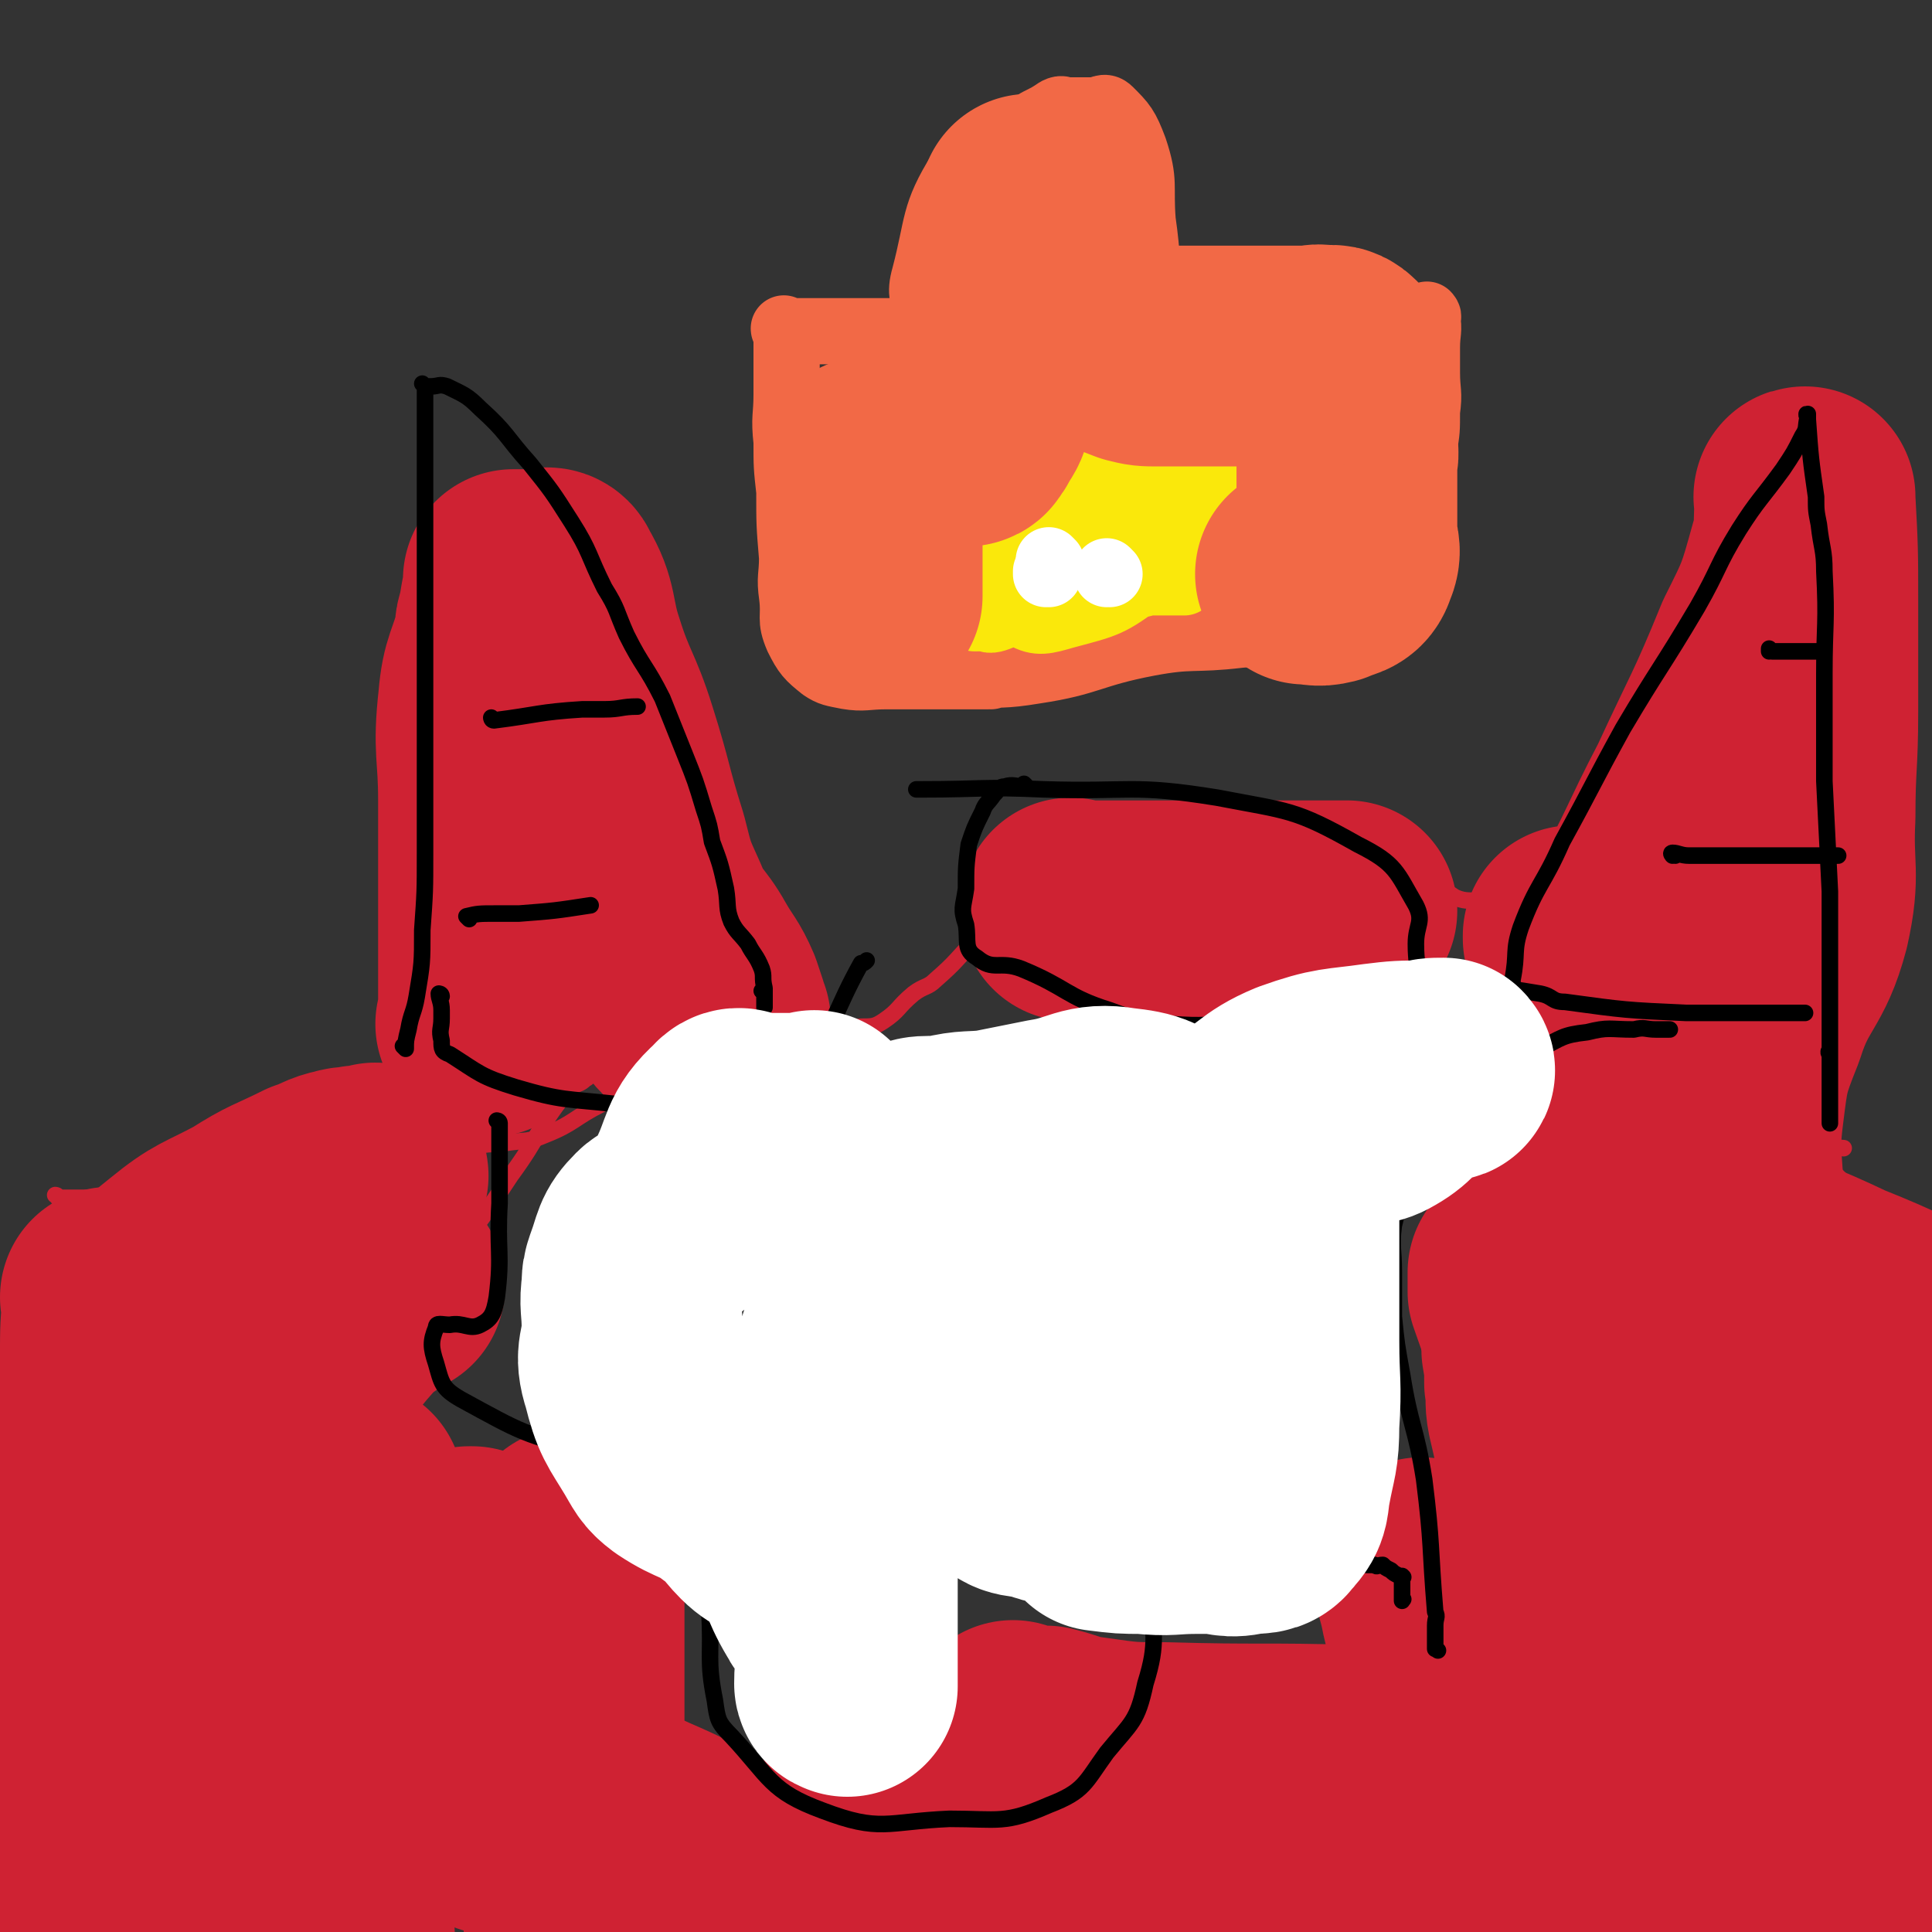 <svg viewBox='0 0 700 700' version='1.1' xmlns='http://www.w3.org/2000/svg' xmlns:xlink='http://www.w3.org/1999/xlink'><rect x="0" y="0" width="700" height="700" fill="#333333" stroke="none"/><g fill='none' stroke='#CF2233' stroke-width='6' stroke-linecap='round' stroke-linejoin='round'><path d='M21,434c0,0 0,-1 -1,-1 0,0 1,0 1,1 0,0 0,0 0,0 0,0 0,-1 -1,-1 0,0 1,0 1,1 0,0 0,0 0,0 0,0 0,-1 -1,-1 0,0 1,0 1,1 0,0 0,0 0,0 3,0 3,0 7,0 5,0 5,0 10,0 8,-1 8,-1 16,-2 18,-3 18,-2 36,-6 20,-5 20,-7 40,-11 6,-1 6,0 12,0 6,-1 6,0 12,0 3,0 3,0 7,0 6,0 6,0 13,0 5,-1 5,0 10,-1 7,-1 7,0 14,-3 10,-4 10,-6 20,-11 10,-5 10,-5 20,-10 8,-4 8,-4 17,-7 11,-5 11,-6 23,-9 8,-2 8,-1 17,-1 9,-1 9,0 17,-1 4,0 5,0 8,-2 6,-4 5,-5 11,-10 4,-3 5,-2 8,-5 8,-7 7,-7 14,-14 5,-5 7,-3 11,-9 9,-13 6,-16 16,-28 5,-5 7,-4 15,-6 4,-1 5,0 10,0 5,0 5,0 11,0 3,0 3,0 5,0 4,0 4,0 8,0 3,0 3,0 7,0 3,0 3,0 7,0 2,0 2,0 3,0 4,0 4,0 8,0 3,0 3,0 7,0 6,0 6,0 12,0 3,0 3,0 6,0 4,0 4,0 8,0 5,0 5,0 10,0 2,0 2,-1 5,0 5,2 6,2 10,6 4,5 1,6 5,11 4,6 4,6 10,10 6,3 9,-1 13,5 9,11 2,17 12,28 10,12 13,9 27,19 14,12 13,15 29,24 17,9 18,8 38,13 10,3 11,1 22,2 '/><path d='M384,359c0,0 -1,-1 -1,-1 0,0 0,0 0,1 0,0 0,0 0,0 1,0 0,-1 0,-1 0,0 0,0 0,1 0,0 0,0 0,0 1,0 0,-1 0,-1 0,0 0,1 0,1 1,0 1,0 2,0 2,0 2,0 3,0 2,0 2,0 5,0 2,0 2,0 4,0 6,0 6,0 12,0 9,0 9,0 17,0 5,0 5,0 10,0 9,0 9,0 18,0 8,0 8,0 15,0 16,0 16,0 31,0 8,0 8,0 15,0 5,0 5,0 9,0 1,0 1,0 2,0 1,0 1,0 1,0 1,0 1,0 1,0 0,0 0,0 0,0 1,0 0,-1 0,-1 0,0 0,0 0,1 0,0 0,0 0,0 1,0 0,-1 0,-1 0,0 0,0 0,1 0,0 0,0 0,0 1,0 0,-1 0,-1 0,0 0,0 0,1 0,0 0,0 0,0 1,0 0,-1 0,-1 0,0 1,1 0,1 -2,0 -3,0 -5,0 -2,0 -2,0 -4,0 -5,0 -5,0 -10,0 -7,0 -7,0 -15,0 -5,0 -5,0 -11,0 -7,0 -7,0 -14,0 -5,0 -5,0 -10,0 -10,0 -10,0 -21,0 -7,0 -7,0 -15,0 -11,0 -11,0 -22,0 -5,0 -5,0 -9,0 -3,0 -5,2 -6,0 -3,-4 -1,-6 -2,-13 0,0 0,0 0,0 '/><path d='M215,383c0,0 -1,-1 -1,-1 0,0 0,0 1,1 0,0 0,0 0,0 0,0 -1,-1 -1,-1 0,0 0,0 1,1 0,0 0,0 0,0 0,2 0,2 0,4 -1,2 -1,3 -3,4 -3,3 -5,1 -7,5 -11,14 -9,15 -20,30 -17,26 -19,25 -36,51 -9,12 -9,12 -15,26 -5,11 -4,11 -7,23 -1,3 -1,3 -1,6 0,1 0,1 0,1 0,1 0,1 0,1 0,3 0,3 0,6 0,1 0,1 0,1 0,0 0,0 0,0 0,0 0,0 0,0 0,1 -1,0 -1,0 0,0 1,0 1,0 0,1 0,1 0,1 0,0 0,0 0,0 0,1 -1,0 -1,0 0,0 0,0 1,0 6,3 6,4 13,6 5,2 5,1 10,1 12,1 12,0 24,0 17,0 17,0 34,0 7,0 11,-4 14,0 5,8 1,13 2,25 0,12 0,12 1,24 0,5 -2,6 0,11 6,15 3,21 16,28 19,12 24,9 48,11 18,2 18,1 35,-1 25,-2 27,0 50,-7 13,-4 11,-8 23,-15 6,-3 6,-3 13,-6 2,0 2,0 3,0 3,0 3,0 5,0 13,1 13,2 27,2 10,1 10,1 21,1 17,0 19,6 35,0 17,-5 16,-10 30,-22 8,-6 8,-7 13,-15 3,-4 3,-4 4,-9 4,-19 2,-19 5,-38 2,-10 3,-10 4,-20 1,-6 0,-6 0,-13 0,-9 0,-9 0,-17 0,-12 0,-12 0,-24 0,-8 0,-8 0,-17 0,-8 0,-8 -1,-17 0,-2 0,-2 0,-5 0,-1 0,-1 0,-2 0,0 0,0 0,0 1,7 1,7 3,14 2,9 -1,10 5,17 17,23 17,24 40,43 15,13 18,11 36,22 1,0 1,0 3,1 '/></g>
<g fill='none' stroke='#CF2233' stroke-width='80' stroke-linecap='round' stroke-linejoin='round'><path d='M137,426c0,0 -1,-1 -1,-1 0,0 1,0 1,1 0,0 0,0 0,0 0,0 -1,-1 -1,-1 0,0 1,0 1,1 0,0 0,0 0,0 -3,0 -3,0 -7,0 -3,1 -3,0 -6,1 -5,1 -5,2 -11,4 -12,6 -12,5 -23,12 -13,7 -14,6 -25,15 -9,7 -8,8 -14,17 -7,9 -6,10 -12,21 '/><path d='M143,466c0,0 -1,-1 -1,-1 0,0 1,0 1,1 0,0 0,0 0,0 0,0 -1,-1 -1,-1 0,0 1,0 1,1 -4,2 -4,2 -8,5 -4,3 -5,3 -8,7 -8,9 -7,9 -14,19 -13,22 -14,21 -26,44 -21,40 -23,40 -39,82 -8,20 -5,21 -9,41 '/><path d='M121,448c0,0 -1,-1 -1,-1 0,0 1,0 1,1 0,0 0,0 0,0 0,0 -1,-1 -1,-1 0,0 1,0 1,1 0,2 0,2 0,4 -3,11 -3,11 -8,22 -6,14 -7,13 -15,27 -7,12 -7,12 -13,25 -14,27 -17,26 -27,55 -14,37 -11,38 -21,76 '/><path d='M41,471c0,0 0,-1 -1,-1 0,0 1,0 1,1 0,0 0,0 0,0 0,0 0,-1 -1,-1 0,0 1,0 1,1 0,0 0,0 0,0 -1,10 -1,10 -1,20 0,8 1,8 0,15 -1,15 -3,15 -4,30 -2,40 -2,40 -2,79 -1,125 0,125 0,249 '/><path d='M128,541c0,0 -1,-1 -1,-1 0,0 1,0 1,0 0,0 0,0 0,0 0,1 -1,0 -1,0 0,2 1,3 1,6 -1,12 -1,12 -3,24 -5,32 -8,32 -11,64 -5,50 -3,50 -5,101 '/><path d='M140,619c0,0 -1,-1 -1,-1 0,0 1,0 1,0 0,0 0,0 0,0 0,1 0,0 -1,0 0,0 0,0 0,0 -1,4 0,4 -1,8 -5,12 -7,11 -10,23 -4,15 -3,15 -4,31 0,16 1,16 1,32 1,2 1,2 1,4 '/><path d='M171,565c0,0 -1,-1 -1,-1 0,0 0,0 1,0 0,0 0,0 0,0 0,1 -1,0 -1,0 0,2 1,2 1,5 0,10 -1,10 0,20 1,20 0,20 2,41 2,15 3,15 6,31 '/><path d='M208,558c0,0 -1,-1 -1,-1 0,0 1,0 1,0 0,1 0,1 0,2 0,4 0,4 0,8 0,11 0,11 0,22 0,30 0,30 0,59 0,35 0,35 0,71 '/><path d='M209,656c0,0 -1,-1 -1,-1 0,0 0,0 1,0 0,0 0,0 0,0 0,1 -1,0 -1,0 3,1 4,2 8,3 4,1 4,1 9,1 5,1 5,0 9,2 21,9 20,11 41,21 41,21 41,21 82,41 '/><path d='M248,680c0,0 -1,-1 -1,-1 1,0 1,0 2,0 6,1 6,0 12,0 7,0 7,0 15,0 9,0 9,0 19,0 16,0 16,0 32,0 34,1 34,1 68,3 57,5 57,7 114,11 25,2 26,1 51,2 '/><path d='M305,683c0,0 -1,-1 -1,-1 0,0 0,0 1,0 5,1 5,0 10,0 10,0 10,0 19,0 15,0 15,0 29,0 37,0 37,0 74,0 65,0 65,0 130,0 67,0 67,0 135,0 '/><path d='M364,675c0,0 -1,-1 -1,-1 0,0 0,1 0,0 1,0 0,-1 0,-1 1,-1 1,-1 2,-1 8,0 8,0 15,0 27,0 27,1 54,0 60,-1 60,-3 119,-4 69,-1 69,0 138,0 8,0 8,0 16,0 '/><path d='M421,672c0,0 -1,-1 -1,-1 0,0 1,0 2,0 2,1 2,0 3,0 15,0 15,1 30,0 48,-3 49,1 96,-7 60,-10 59,-14 118,-29 19,-5 19,-5 38,-10 '/><path d='M368,628c0,0 -1,-1 -1,-1 0,0 0,0 0,0 1,1 1,1 2,2 4,0 5,0 10,0 8,2 8,3 16,4 14,2 14,2 27,2 35,1 35,0 69,1 71,2 71,1 142,4 37,1 37,2 74,4 '/><path d='M551,462c0,0 -1,-1 -1,-1 0,2 0,3 0,6 0,1 0,1 0,1 7,20 7,20 15,39 15,37 14,37 30,74 16,37 16,37 33,74 '/><path d='M556,489c0,0 -1,-1 -1,-1 0,0 0,0 0,1 1,6 1,6 1,12 1,6 0,6 1,11 6,25 4,26 12,50 17,48 19,48 37,96 5,13 6,13 11,26 '/><path d='M516,569c0,0 -1,-1 -1,-1 0,0 0,0 0,0 0,0 0,0 0,0 1,5 1,5 2,9 2,7 1,7 4,14 3,7 3,7 8,14 17,18 15,21 35,36 41,31 43,29 87,57 24,16 25,15 49,29 '/><path d='M579,500c0,0 -1,-1 -1,-1 0,0 0,0 0,1 3,5 3,5 5,11 4,8 2,10 8,16 25,28 27,27 53,53 28,27 28,27 55,54 '/><path d='M564,558c0,0 -1,-1 -1,-1 0,0 0,0 0,0 1,1 1,0 2,0 8,3 7,4 16,6 14,5 14,4 29,7 53,13 53,13 107,25 '/><path d='M600,443c-1,0 -1,-1 -1,-1 0,0 0,1 0,1 6,1 6,0 11,1 10,3 9,4 19,8 19,8 19,7 38,16 20,8 20,9 40,18 '/><path d='M579,416c0,0 -1,-1 -1,-1 0,0 0,0 0,1 0,0 0,0 0,0 6,1 6,1 12,3 10,3 10,2 18,7 11,6 11,6 20,15 36,35 35,36 71,73 '/><path d='M636,516c-1,0 -1,-1 -1,-1 0,0 0,0 0,1 3,0 3,-1 5,0 7,1 6,1 13,3 '/><path d='M389,330c0,0 -1,-1 -1,-1 0,0 0,0 0,1 0,0 0,0 0,0 1,0 0,-1 0,-1 0,0 0,0 0,1 0,0 0,0 0,0 5,0 5,0 9,0 3,0 3,0 6,0 3,0 3,0 6,0 9,0 9,0 18,0 7,0 7,0 14,0 6,0 6,0 11,0 3,0 3,0 5,0 1,0 1,0 1,0 2,0 2,0 4,0 1,0 1,0 3,0 4,0 4,0 8,0 5,0 5,0 11,0 2,0 2,0 4,0 0,0 0,0 0,0 '/></g>
<g fill='none' stroke='#F26946' stroke-width='24' stroke-linecap='round' stroke-linejoin='round'><path d='M359,245c0,0 -1,-1 -1,-1 0,0 0,0 0,1 0,0 0,0 0,0 1,0 0,-1 0,-1 0,0 0,0 0,1 0,0 0,0 0,0 -1,0 -1,0 -2,0 -2,0 -2,0 -4,0 -7,0 -7,0 -14,0 -9,0 -9,0 -17,0 -7,0 -8,1 -14,0 -5,-1 -6,-1 -9,-3 -5,-4 -6,-5 -9,-11 -3,-7 -1,-7 -2,-15 -1,-7 0,-7 0,-14 -1,-12 -1,-12 -1,-24 -1,-9 -1,-9 -1,-18 -1,-9 0,-9 0,-17 0,-7 0,-7 0,-14 0,-4 0,-4 0,-9 0,0 0,0 0,0 0,0 0,0 0,0 0,0 -1,-1 -1,-1 0,0 0,1 1,1 0,0 0,0 0,0 0,0 -1,-1 -1,-1 0,0 0,1 1,1 0,0 0,0 0,0 0,0 -1,-1 -1,-1 0,0 0,1 1,1 2,0 2,0 4,0 2,0 2,0 5,0 9,0 9,0 19,0 3,0 3,0 7,0 5,0 5,0 9,0 2,0 2,0 5,0 0,0 0,0 1,0 0,0 0,0 0,0 0,0 -1,-1 -1,-1 0,0 0,1 1,1 0,0 0,0 0,0 0,0 -1,-1 -1,-1 0,0 0,1 1,1 0,0 0,0 0,0 0,0 -1,-1 -1,-1 0,0 0,1 1,1 0,0 0,0 0,0 0,0 -1,0 -1,-1 0,-2 0,-2 1,-4 0,-8 -2,-8 0,-15 5,-19 3,-22 13,-38 6,-9 9,-6 19,-12 4,-3 4,-3 9,-6 4,-2 4,-2 7,-4 2,-1 2,0 3,0 2,0 2,0 4,0 3,0 3,0 6,0 3,0 4,-2 6,0 5,5 6,6 9,14 4,12 2,13 3,26 2,14 1,14 3,27 2,11 1,12 5,21 2,4 4,3 8,5 2,1 3,0 5,0 6,0 6,0 11,0 5,0 5,0 11,0 8,0 8,0 17,0 7,0 7,0 13,0 9,0 11,3 18,0 6,-2 5,-5 9,-10 2,-3 1,-4 2,-7 1,-1 1,-1 1,-1 0,0 0,0 0,0 1,0 0,-1 0,-1 0,0 0,0 0,1 1,5 0,5 0,11 0,5 0,5 0,9 0,7 1,7 0,14 0,7 0,7 -1,13 -1,9 -1,9 -3,17 -3,8 -1,10 -6,17 -6,7 -10,3 -17,10 -11,9 -9,13 -21,21 -8,5 -10,2 -20,3 -17,2 -17,0 -33,3 -21,4 -21,7 -41,10 -12,2 -12,1 -24,2 -7,0 -7,0 -13,0 '/></g>
<g fill='none' stroke='#FAE80B' stroke-width='24' stroke-linecap='round' stroke-linejoin='round'><path d='M355,224c0,0 -1,-1 -1,-1 0,0 0,0 0,1 0,0 0,0 0,0 1,0 0,-1 0,-1 0,0 0,0 0,1 0,0 0,0 0,0 1,0 0,-1 0,-1 0,0 0,0 0,1 0,0 0,0 0,0 0,0 0,0 -1,0 0,-1 -1,-1 -1,-1 -1,-2 -1,-2 -2,-5 -1,-5 -2,-5 -3,-11 -1,-9 0,-9 0,-18 -1,-4 0,-4 0,-9 0,-1 0,-1 0,-2 0,0 0,0 0,0 2,0 2,0 4,0 1,0 1,0 2,0 2,0 2,0 4,0 2,0 2,0 4,0 3,0 3,0 5,0 5,0 5,0 9,0 5,0 5,0 10,0 6,0 6,0 12,0 7,0 7,0 14,0 6,0 6,0 13,0 5,0 5,0 9,0 5,0 5,0 9,0 1,0 1,0 3,0 0,0 0,0 0,0 1,0 1,0 1,0 0,0 0,0 0,0 1,0 1,0 1,0 0,0 0,0 0,0 0,0 0,0 0,0 1,0 0,-1 0,-1 0,0 0,1 0,1 0,0 0,0 0,0 1,0 0,-1 0,-1 0,0 0,0 0,1 1,2 0,2 0,5 0,2 1,2 0,4 0,4 1,5 -1,9 -4,5 -6,5 -12,8 -9,4 -9,5 -18,7 -10,3 -11,1 -21,2 -9,0 -9,0 -17,0 -4,0 -4,0 -8,0 -1,0 -1,0 -1,0 -1,0 -2,0 -2,0 9,-1 10,-2 19,-2 16,-1 16,0 32,0 5,0 12,0 11,0 -2,0 -8,0 -16,0 -19,0 -19,0 -38,0 -7,0 -7,0 -14,0 -3,0 -8,1 -7,0 8,-6 13,-9 26,-14 17,-6 17,-5 34,-8 6,-1 6,0 12,0 3,0 6,-2 5,0 -5,9 -6,13 -17,21 -12,9 -13,9 -28,13 -7,2 -10,3 -15,0 -4,-2 -4,-7 -2,-11 2,-7 4,-8 11,-12 8,-3 9,-1 19,-2 4,-1 9,-2 8,0 -3,5 -6,10 -15,15 -10,6 -11,5 -22,8 -6,1 -12,6 -13,2 -3,-8 -3,-16 5,-26 12,-16 15,-15 33,-25 9,-4 10,-3 20,-4 2,0 4,0 3,2 -4,10 -6,10 -13,21 '/></g>
<g fill='none' stroke='#FFFFFF' stroke-width='24' stroke-linecap='round' stroke-linejoin='round'><path d='M402,208c0,0 -1,-1 -1,-1 0,0 0,1 0,1 0,0 0,0 0,0 1,0 0,-1 0,-1 '/><path d='M381,204c0,0 -1,-1 -1,-1 0,0 0,1 0,1 0,0 0,0 0,0 1,0 0,-1 0,-1 '/><path d='M380,208c0,0 -1,-1 -1,-1 0,0 0,1 0,1 0,0 0,0 0,0 '/></g>
<g fill='none' stroke='#F26946' stroke-width='80' stroke-linecap='round' stroke-linejoin='round'><path d='M316,170c0,0 -1,-1 -1,-1 0,0 0,1 1,1 0,0 0,0 0,0 0,0 -1,-1 -1,-1 0,0 0,1 1,1 0,0 0,0 0,0 0,0 -1,-1 -1,-1 0,0 0,1 1,1 0,0 0,0 0,0 0,0 -1,-1 -1,-1 0,0 0,1 1,1 0,0 0,0 0,0 0,0 -1,-1 -1,-1 0,0 0,0 1,1 0,1 0,1 0,2 0,2 0,2 0,3 0,1 0,1 0,2 0,2 0,2 0,4 0,6 0,6 0,12 0,5 0,5 0,11 0,4 0,4 0,8 0,2 0,2 0,3 0,1 0,1 0,1 '/><path d='M350,158c0,0 -1,-1 -1,-1 0,0 0,1 1,1 0,0 0,0 0,0 0,0 -1,-1 -1,-1 0,0 0,1 1,1 0,0 0,0 0,0 0,0 -1,-1 -1,-1 0,0 0,1 1,1 0,0 0,0 0,0 0,0 -1,-1 -1,-1 0,0 0,1 1,1 0,0 1,0 1,-1 1,-1 1,-1 2,-3 2,-3 2,-3 3,-7 4,-9 4,-8 7,-17 3,-6 2,-6 3,-13 1,-6 1,-6 1,-12 1,-4 2,-4 2,-8 2,-5 2,-5 3,-10 1,-5 1,-5 1,-9 1,-1 0,-1 0,-3 0,0 0,0 0,0 1,0 0,0 0,-1 0,0 0,1 0,1 1,0 1,0 2,0 1,0 1,0 2,0 0,0 0,0 0,0 2,1 2,1 3,2 1,2 1,2 2,5 2,6 1,7 4,13 3,9 4,9 8,18 3,5 3,6 7,10 4,3 5,3 10,5 4,1 4,1 9,1 3,0 3,0 7,0 7,0 7,0 14,0 7,0 7,0 14,0 5,0 5,0 10,0 5,0 5,0 9,0 3,0 3,-1 6,0 2,0 3,-1 5,1 1,2 0,3 1,7 0,7 0,7 0,14 1,5 2,5 2,11 1,3 0,3 0,6 0,4 0,4 0,9 0,5 0,5 0,10 0,3 0,3 0,6 0,5 2,6 0,10 -1,4 -3,3 -7,5 -4,1 -4,0 -8,0 '/></g>
<g fill='none' stroke='#CF2233' stroke-width='80' stroke-linecap='round' stroke-linejoin='round'><path d='M177,372c0,0 -1,-1 -1,-1 0,0 0,0 1,1 0,0 0,0 0,0 0,0 -1,-1 -1,-1 0,0 0,0 1,1 0,0 0,0 0,0 0,0 -1,-1 -1,-1 0,0 0,0 1,1 0,0 0,0 0,0 0,-1 0,-1 0,-1 0,-4 0,-4 0,-8 0,-5 0,-5 0,-9 0,-13 0,-13 0,-25 0,-19 0,-19 0,-39 0,-18 -2,-18 0,-36 1,-12 3,-12 6,-24 0,-3 0,-3 1,-6 1,-6 1,-6 2,-11 0,-2 0,-2 0,-3 0,0 0,0 0,0 3,0 3,0 5,0 2,0 2,0 3,0 3,0 5,-2 6,1 6,10 4,13 8,25 5,16 7,16 12,32 6,19 5,19 11,38 3,12 3,12 8,23 4,10 6,9 11,18 4,7 5,7 8,14 1,3 1,3 2,6 0,1 0,1 1,3 0,0 0,0 0,0 0,0 -1,-1 -1,-1 0,0 0,0 1,1 0,0 0,0 0,0 0,0 -1,-1 -1,-1 0,0 1,1 1,1 -3,0 -4,0 -7,0 -2,0 -3,1 -5,0 -4,-3 -4,-4 -7,-8 -5,-7 -6,-7 -9,-15 -3,-8 -2,-9 -3,-18 -1,-1 0,-2 0,-3 '/><path d='M571,340c0,0 -1,-1 -1,-1 0,0 0,0 0,1 0,0 0,0 0,0 1,0 0,-1 0,-1 0,0 0,0 0,1 0,0 0,0 0,0 1,0 0,-1 0,-1 0,0 0,1 0,1 7,0 8,1 14,0 4,-1 5,-2 7,-6 13,-23 12,-24 24,-47 12,-26 13,-26 24,-53 8,-16 8,-16 13,-34 3,-7 1,-8 2,-16 0,-2 0,-2 0,-3 0,0 0,0 0,0 0,0 0,-1 0,-1 -1,0 0,0 0,1 1,18 1,19 1,37 0,10 0,10 0,20 0,10 0,10 0,20 0,19 -1,19 -1,38 -1,19 2,20 -2,38 -5,19 -10,18 -16,37 -6,15 -6,16 -8,32 -2,16 0,17 0,33 0,3 0,3 0,7 '/><path d='M614,327c-1,0 -1,-1 -1,-1 0,0 0,0 0,1 0,0 0,0 0,0 0,0 0,-1 0,-1 '/></g>
<g fill='none' stroke='#000000' stroke-width='6' stroke-linecap='round' stroke-linejoin='round'><path d='M147,380c0,0 -1,-1 -1,-1 0,0 1,0 1,1 0,0 0,0 0,0 0,0 -1,-1 -1,-1 0,0 1,0 1,1 0,0 0,0 0,0 0,0 -1,-1 -1,-1 0,0 1,1 1,1 0,-3 0,-3 1,-7 1,-6 2,-6 3,-12 2,-12 2,-12 2,-24 1,-14 1,-14 1,-28 0,-16 0,-16 0,-32 0,-14 0,-14 0,-27 0,-16 0,-16 0,-32 0,-11 0,-11 0,-22 0,-13 0,-13 0,-27 0,-10 0,-10 0,-20 0,-4 0,-4 0,-8 0,-1 0,-1 0,-1 0,0 0,0 0,0 0,0 -1,-1 -1,-1 0,0 1,1 1,1 0,0 0,0 0,0 0,0 0,0 1,0 1,0 1,0 1,0 3,0 3,-1 6,0 6,3 7,3 12,8 10,9 9,10 18,20 8,10 8,10 15,21 7,11 6,12 12,24 5,8 4,8 8,17 6,12 7,11 13,23 4,10 4,10 8,20 4,10 4,10 7,20 2,6 2,6 3,12 3,8 3,8 5,17 1,6 0,7 2,12 2,4 3,4 6,8 2,4 3,4 5,9 1,3 0,3 1,7 0,0 0,0 0,1 0,0 0,0 0,0 0,0 0,0 0,1 0,0 0,0 0,0 0,0 -1,-1 -1,-1 0,0 1,0 1,1 0,0 0,0 0,1 0,1 0,1 0,2 0,1 0,1 0,2 '/><path d='M549,358c0,0 -1,-1 -1,-1 0,0 0,0 0,1 0,0 0,0 0,0 1,0 0,-1 0,-1 0,0 0,0 0,1 0,0 0,0 0,0 1,0 0,0 0,-1 0,-1 0,-1 0,-2 2,-10 0,-10 3,-19 6,-16 8,-15 15,-31 11,-20 11,-21 22,-41 13,-22 14,-22 27,-44 8,-14 7,-15 15,-28 7,-11 8,-11 16,-22 4,-6 4,-6 7,-12 2,-3 1,-3 2,-7 0,0 0,0 0,0 0,0 0,0 0,0 0,0 0,-1 0,-1 -1,0 0,1 0,1 0,0 0,0 0,0 0,0 0,-1 0,-1 -1,0 0,0 0,1 0,0 0,1 0,1 1,14 1,14 3,28 0,5 0,5 1,10 1,9 2,9 2,17 1,19 0,19 0,37 0,19 0,19 0,39 1,20 1,20 2,40 0,7 0,7 0,15 0,11 0,11 0,22 0,6 0,6 0,13 0,4 0,4 0,8 0,0 0,0 0,1 0,0 0,0 0,0 0,0 0,-1 0,-1 -1,0 0,0 0,1 0,0 0,0 0,0 0,0 0,-1 0,-1 -1,0 0,0 0,1 0,0 0,0 0,0 0,0 0,-1 0,-1 -1,0 0,0 0,1 0,0 0,0 0,0 0,0 0,-1 0,-1 -1,0 0,1 0,1 0,1 0,1 0,2 0,5 0,5 0,11 0,6 0,6 0,12 '/><path d='M160,361c0,0 -1,-1 -1,-1 0,0 1,0 1,1 0,0 0,0 0,0 0,0 -1,-1 -1,-1 0,0 1,0 1,1 0,0 0,0 0,0 0,0 -1,-1 -1,-1 0,2 1,3 1,6 0,1 0,1 0,3 0,4 -1,4 0,8 0,3 0,4 3,5 11,7 11,8 24,12 17,5 18,4 36,6 12,1 12,0 25,0 13,-1 14,2 27,-2 9,-3 10,-5 17,-13 12,-16 10,-18 20,-36 1,0 1,0 2,-1 '/><path d='M546,358c0,0 -1,-1 -1,-1 0,0 0,0 0,1 0,0 0,0 0,0 1,0 0,-1 0,-1 0,0 0,1 0,1 7,1 7,1 13,2 5,1 4,3 9,3 22,3 22,3 44,4 22,0 22,0 43,0 '/><path d='M181,407c0,0 -1,-1 -1,-1 0,0 0,0 1,1 0,0 0,0 0,0 0,0 -1,-1 -1,-1 0,0 1,0 1,1 0,3 0,4 0,8 0,4 0,4 0,8 0,6 0,6 0,13 -1,17 1,18 -1,34 -1,6 -2,8 -6,10 -4,2 -6,-1 -11,0 -3,0 -5,-1 -5,1 -2,5 -2,7 0,13 2,7 2,9 9,13 22,12 23,13 48,19 11,3 12,0 23,1 7,0 10,-4 14,0 4,2 2,5 3,10 2,24 1,24 2,47 1,16 -1,17 2,32 1,7 1,8 6,13 14,15 14,20 33,27 21,8 23,4 46,3 18,0 20,2 36,-5 13,-5 13,-8 21,-19 9,-11 11,-11 14,-25 5,-16 2,-17 3,-35 1,-3 -1,-5 1,-7 4,-3 6,-1 12,-3 1,0 1,0 2,0 1,0 1,0 3,0 1,0 1,0 3,0 2,0 2,0 4,0 3,0 3,0 6,0 2,0 2,0 4,0 3,0 3,0 5,0 3,0 3,0 6,0 2,0 2,0 4,0 2,0 2,0 5,0 2,0 2,0 4,0 2,0 2,0 4,0 2,0 2,0 5,0 2,0 2,0 4,0 2,1 2,1 5,2 1,0 1,0 3,0 1,1 1,0 3,0 1,1 1,1 3,2 1,1 1,1 3,2 0,0 0,0 1,0 0,0 0,0 0,0 1,1 0,0 0,0 0,0 0,0 0,0 0,0 0,0 0,0 1,1 0,0 0,0 0,0 0,0 0,0 0,0 0,0 0,0 1,1 0,0 0,0 0,0 0,0 0,0 0,0 0,0 0,0 1,1 0,0 0,0 0,0 0,0 0,0 0,1 0,1 0,1 0,1 0,1 0,2 0,1 0,1 0,3 0,1 0,1 0,1 0,1 0,1 0,2 0,0 0,0 0,-1 0,0 0,0 0,0 1,1 0,0 0,0 0,0 0,0 0,0 0,0 0,0 0,0 1,1 0,0 0,0 '/><path d='M521,598c0,0 -1,-1 -1,-1 0,0 0,0 0,0 0,0 0,0 0,0 1,1 0,0 0,0 0,0 0,1 0,0 0,-3 0,-4 0,-8 0,-3 1,-3 0,-5 -2,-24 -1,-24 -4,-48 -3,-19 -5,-19 -8,-38 -2,-11 -2,-11 -3,-21 0,-8 0,-8 0,-16 0,-9 -1,-9 0,-17 1,-4 1,-5 4,-8 3,-4 6,-2 9,-7 7,-11 4,-13 11,-24 6,-9 6,-10 14,-17 6,-6 7,-4 15,-8 8,-4 8,-5 17,-6 8,-2 8,-1 17,-1 4,-1 4,0 8,0 2,0 2,0 5,0 '/><path d='M372,285c0,0 -1,-1 -1,-1 0,0 0,0 0,1 0,0 0,0 0,0 1,0 0,-1 0,-1 0,0 0,0 0,1 0,0 0,0 0,0 -3,0 -4,-1 -7,0 -2,0 -2,1 -4,3 -2,3 -3,3 -4,6 -3,6 -3,6 -5,12 -1,8 -1,8 -1,16 -1,7 -2,7 0,13 1,6 -1,9 4,12 6,5 8,1 16,4 17,7 16,10 32,15 11,4 11,4 22,5 13,1 13,0 25,0 12,0 12,0 25,0 8,0 8,2 15,-1 9,-2 8,-4 16,-9 3,-2 3,-2 7,-5 0,0 1,0 1,0 1,-7 0,-7 0,-14 0,-7 3,-8 0,-14 -7,-12 -7,-15 -21,-22 -23,-13 -25,-12 -51,-17 -31,-5 -31,-2 -63,-3 -22,-1 -22,0 -44,0 -1,0 -1,0 -2,0 '/><path d='M179,261c0,0 -1,-1 -1,-1 0,0 0,0 1,1 0,0 0,0 0,0 0,0 -1,-1 -1,-1 0,0 0,1 1,1 16,-2 16,-3 32,-4 4,0 4,0 8,0 6,0 6,-1 12,-1 '/><path d='M170,333c0,0 -1,-1 -1,-1 0,0 1,0 1,1 0,0 0,0 0,0 0,0 -1,-1 -1,-1 4,-1 5,-1 10,-1 4,0 4,0 9,0 13,-1 13,-1 26,-3 '/><path d='M642,236c-1,0 -1,-1 -1,-1 0,0 0,0 0,1 0,0 0,0 0,0 0,0 0,-1 0,-1 0,0 0,1 1,1 2,0 2,0 4,0 6,0 6,0 13,0 0,0 0,0 0,0 '/><path d='M607,310c-1,0 -1,-1 -1,-1 0,0 0,0 0,1 0,0 0,0 0,0 0,0 -1,-1 0,-1 2,0 3,1 6,1 5,0 5,0 10,0 10,0 10,0 19,0 12,0 12,0 24,0 1,0 1,0 1,0 '/></g>
<g fill='none' stroke='#FFFFFF' stroke-width='80' stroke-linecap='round' stroke-linejoin='round'><path d='M296,407c0,0 -1,-1 -1,-1 0,0 0,0 1,1 0,0 0,0 0,0 0,0 -1,-1 -1,-1 0,0 1,1 1,1 -1,0 -2,0 -3,0 -2,0 -2,0 -4,0 -2,0 -2,0 -4,0 -6,0 -6,0 -11,0 -5,0 -6,-4 -9,0 -9,8 -7,11 -13,23 -4,7 -3,8 -7,13 -3,3 -5,0 -8,3 -5,5 -4,6 -7,14 -1,3 -1,3 -1,6 -1,7 0,7 0,15 0,9 -3,9 0,18 3,12 4,12 10,22 3,5 3,6 7,9 9,6 10,4 19,11 6,4 5,5 10,10 5,5 7,3 12,9 7,9 5,10 11,20 2,4 3,3 5,7 2,4 2,4 4,9 0,2 0,2 0,4 0,0 0,0 0,0 0,5 0,5 0,9 0,1 0,1 0,2 0,0 0,0 0,-1 0,0 0,0 0,0 0,1 -1,0 -1,0 0,0 0,0 1,0 0,0 0,0 0,0 0,1 -1,1 -1,0 0,-7 1,-7 1,-13 0,-22 0,-22 0,-43 0,-16 0,-16 0,-33 0,-15 -2,-15 0,-30 0,-5 2,-5 4,-11 5,-13 2,-15 10,-27 4,-6 6,-5 13,-8 4,-2 4,0 8,0 1,0 2,-1 3,0 5,6 6,6 9,14 5,15 5,15 6,31 2,14 -1,14 0,28 1,8 0,10 5,17 4,5 6,3 13,5 4,2 5,1 9,1 4,1 5,-1 8,1 3,2 2,4 3,7 1,1 1,2 1,2 8,1 8,1 15,1 10,1 10,0 19,0 2,0 2,0 5,0 7,0 7,2 14,0 5,0 6,0 8,-3 4,-4 3,-6 4,-11 2,-11 3,-11 3,-22 1,-15 0,-15 0,-30 0,-16 0,-16 0,-32 0,-7 0,-7 0,-13 0,-7 -1,-7 0,-13 2,-9 1,-11 7,-17 4,-5 7,-3 14,-6 6,-2 7,0 12,-3 7,-4 6,-6 13,-11 3,-2 3,-2 7,-3 2,-1 2,0 3,0 0,0 0,0 0,0 1,0 0,-1 0,-1 0,0 0,0 0,1 0,0 0,0 0,0 1,0 0,-1 0,-1 -4,0 -4,0 -7,1 -8,0 -9,0 -17,1 -14,2 -15,1 -29,6 -12,5 -11,8 -22,13 -19,9 -20,8 -39,15 -13,4 -13,5 -27,8 -10,1 -11,0 -21,0 -10,0 -10,0 -20,0 -4,0 -4,0 -9,0 -1,0 -2,1 -2,0 -2,-6 -4,-9 0,-13 3,-4 6,-2 13,-3 8,-2 9,-1 17,-2 10,-2 10,-2 20,-4 13,-2 14,-6 26,-4 9,1 13,2 17,9 7,12 4,15 6,30 3,16 2,16 4,33 1,3 1,3 1,6 0,0 1,0 0,1 -5,1 -5,1 -11,3 -5,1 -5,1 -9,3 -7,2 -7,5 -13,5 -11,-1 -13,1 -22,-5 -11,-7 -10,-10 -17,-21 -6,-9 -5,-10 -9,-19 0,-1 0,-1 -1,-2 '/></g>
</svg>